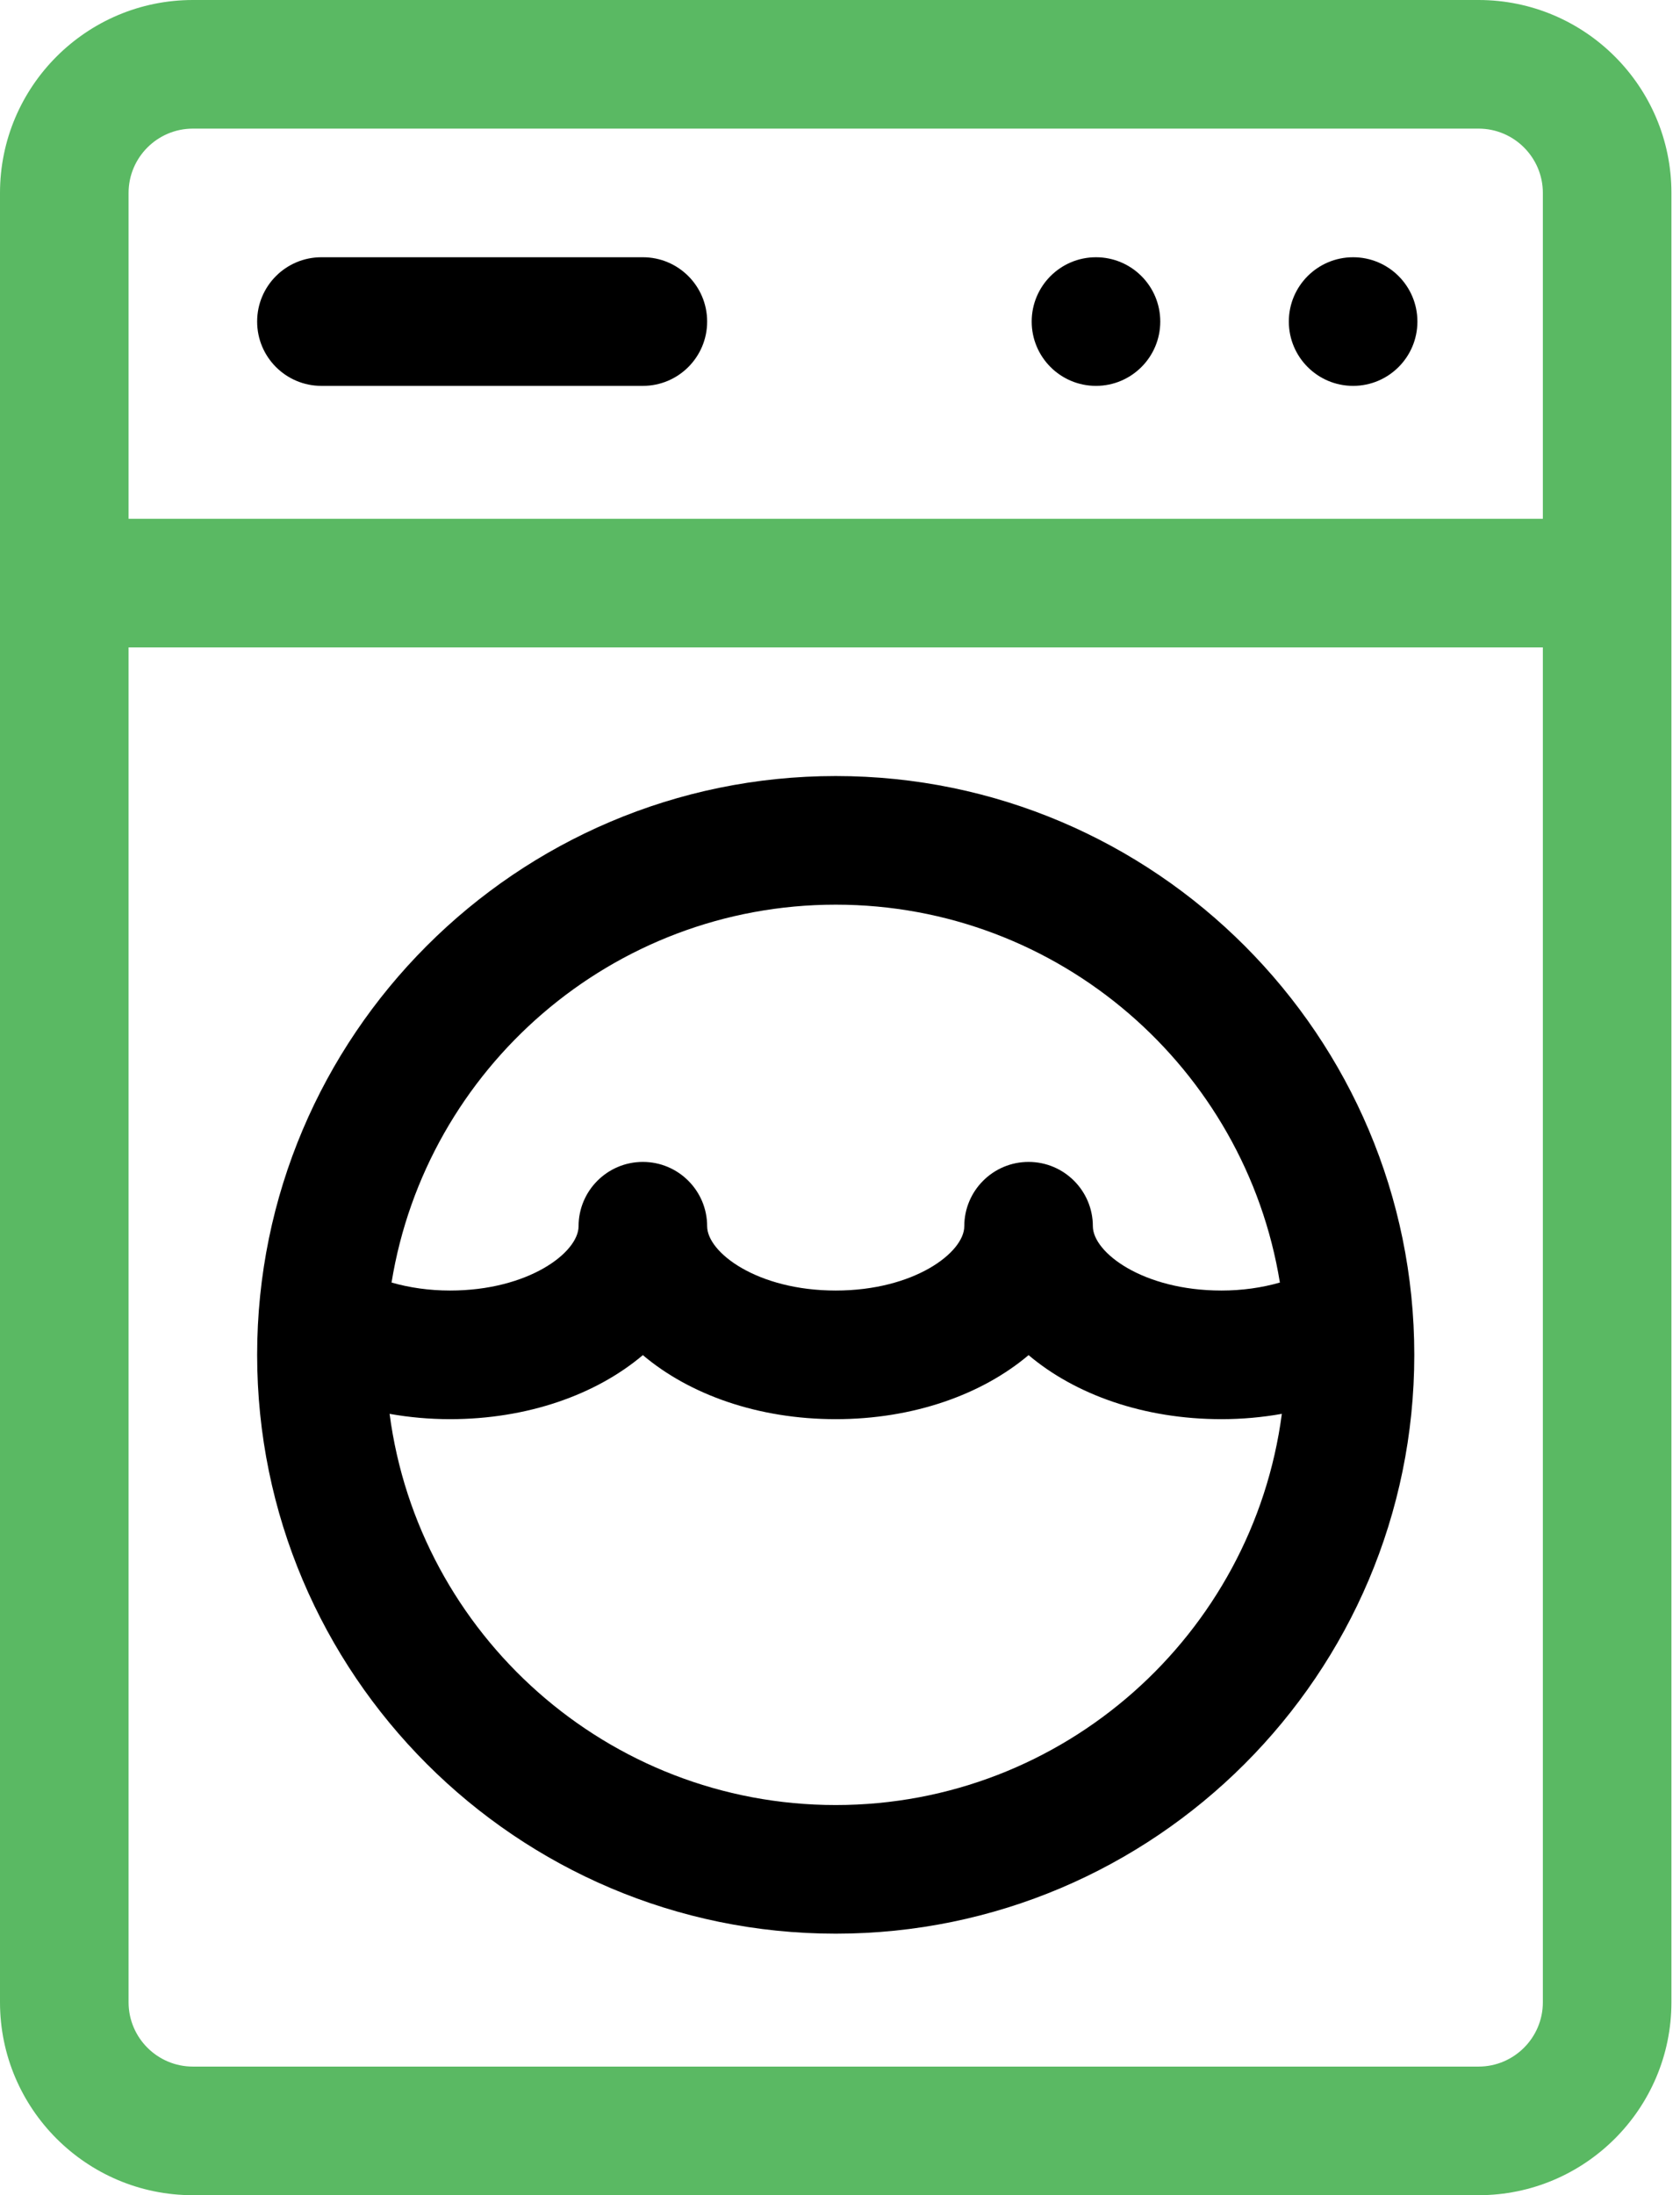 <svg xmlns="http://www.w3.org/2000/svg" width="49" height="64" viewBox="0 0 49 64">
  <g fill="none">
    <path fill="#5AB963" d="M43.125,0 L5.625,0 C2.523,0 0,2.523 0,5.625 L0,58.375 C0,61.477 2.523,64 5.625,64 L43.125,64 C46.227,64 48.75,61.477 48.75,58.375 L48.75,5.625 C48.75,2.523 46.227,0 43.125,0 Z M45,58.375 C45,59.409 44.159,60.25 43.125,60.25 L5.625,60.25 C4.591,60.25 3.75,59.409 3.75,58.375 L3.75,18.875 L45,18.875 L45,58.375 Z M45,15.125 L3.75,15.125 L3.75,5.625 C3.75,4.591 4.591,3.75 5.625,3.75 L43.125,3.75 C44.159,3.75 45,4.591 45,5.625 L45,15.125 Z"/>
    <circle cx="39.466" cy="9.375" r="1.875" fill="#000"/>
    <circle cx="31.966" cy="9.375" r="1.875" fill="#000"/>
    <path fill="#000" d="M18.75 7.5L9.375 7.5C8.339 7.5 7.5 8.339 7.5 9.375 7.5 10.411 8.339 11.25 9.375 11.25L18.75 11.25C19.785 11.25 20.625 10.411 20.625 9.375 20.625 8.339 19.785 7.5 18.75 7.5zM24.375 22.625C15.06 22.625 7.5 30.208 7.5 39.5 7.5 48.805 15.07 56.375 24.375 56.375 33.68 56.375 41.25 48.805 41.25 39.5 41.25 30.223 33.705 22.625 24.375 22.625zM24.375 26.375C30.895 26.375 36.318 31.153 37.33 37.392 36.803 37.543 36.225 37.625 35.625 37.625 33.336 37.625 31.875 36.514 31.875 35.75 31.875 34.715 31.035 33.875 30 33.875 28.965 33.875 28.125 34.715 28.125 35.75 28.125 36.514 26.664 37.625 24.375 37.625 22.086 37.625 20.625 36.514 20.625 35.75 20.625 34.715 19.785 33.875 18.75 33.875 17.715 33.875 16.875 34.715 16.875 35.75 16.875 36.514 15.414 37.625 13.125 37.625 12.525 37.625 11.947 37.543 11.42 37.392 12.432 31.153 17.855 26.375 24.375 26.375zM24.375 52.625C17.721 52.625 12.208 47.647 11.363 41.22 11.936 41.322 12.528 41.375 13.125 41.375 15.387 41.375 17.386 40.66 18.75 39.508 20.114 40.66 22.113 41.375 24.375 41.375 26.637 41.375 28.636 40.66 30 39.508 31.364 40.66 33.362 41.375 35.625 41.375 36.222 41.375 36.814 41.322 37.387 41.22 36.542 47.647 31.029 52.625 24.375 52.625z"/>
  </g>
</svg>
